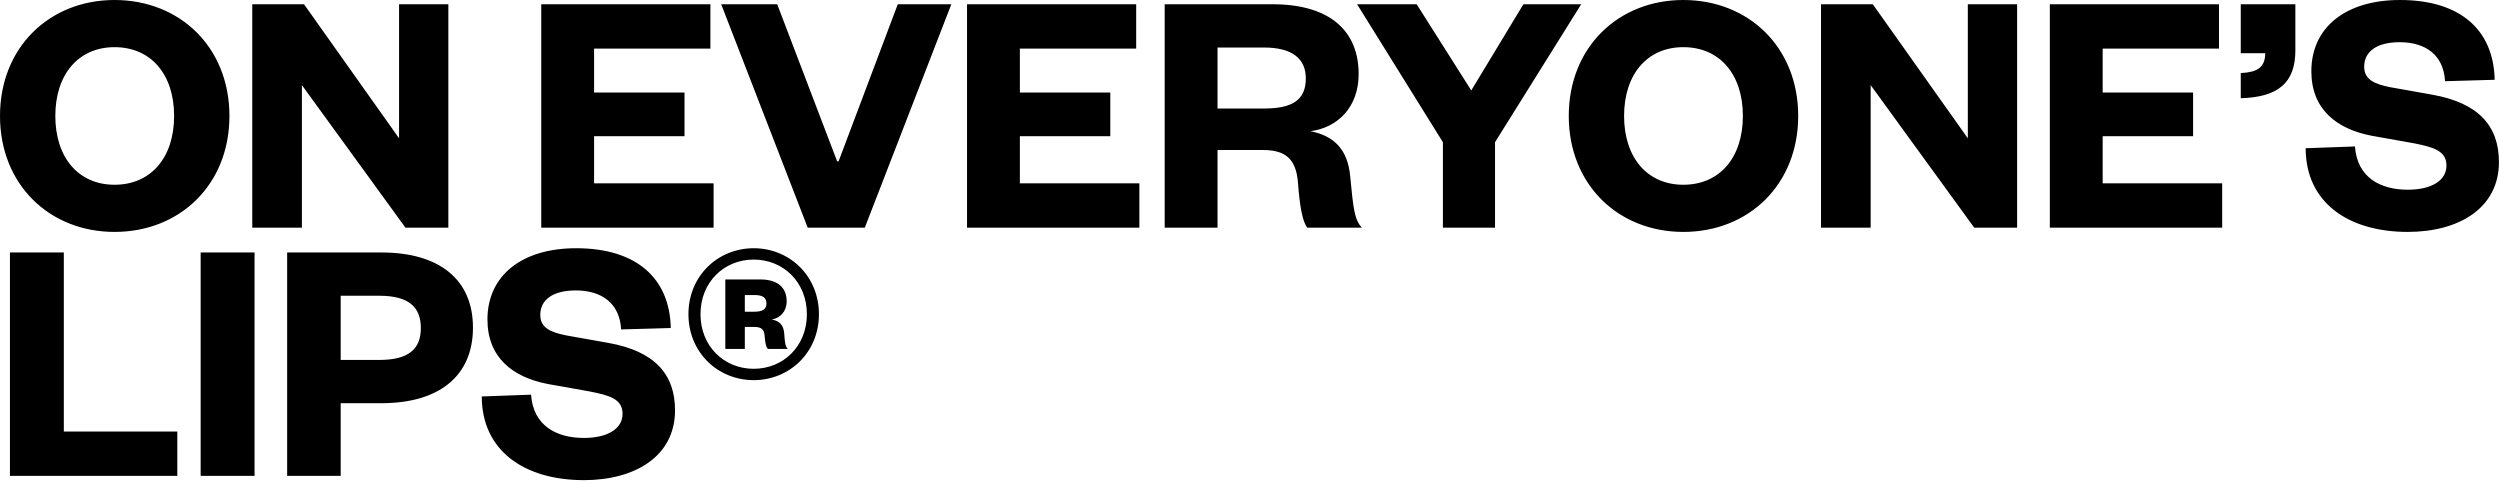 <svg width="564" height="109" viewBox="0 0 564 109" fill="none" xmlns="http://www.w3.org/2000/svg">
<path d="M51.76 26.16C51.76 41.68 40.56 52.32 25.84 52.32C11.2 52.32 0 41.68 0 26.16C0 10.64 11.2 -9.53674e-07 25.84 -9.53674e-07C40.56 -9.53674e-07 51.76 10.64 51.76 26.16ZM39.28 26.16C39.28 16.8 34.08 10.64 25.84 10.64C17.68 10.64 12.48 16.8 12.48 26.16C12.48 35.52 17.68 41.68 25.84 41.68C34.08 41.68 39.28 35.52 39.28 26.16ZM68.589 0.96L90.029 31.2V0.96H101.149V51.36H91.469L68.109 19.2V51.36H56.909V0.96H68.589ZM160.986 41.36V51.36H122.106V0.96H160.266V10.96H134.026V20.88H154.426V30.72H134.026V41.36H160.986ZM195.1 51.36H182.22L162.7 0.96H175.34L188.86 36.4H189.18L202.54 0.96H214.62L195.1 51.36ZM257.042 41.36V51.36H218.162V0.96H256.322V10.96H230.082V20.88H250.482V30.72H230.082V41.36H257.042ZM307.233 51.36H294.913C293.873 50 293.233 46.72 292.833 41.36C292.433 35.68 289.873 33.84 284.833 33.84H274.673V51.36H262.753V0.96H287.073C300.113 0.96 306.513 7.04 306.513 16.72C306.513 24.16 301.793 28.8 295.633 29.6C300.993 30.64 304.033 33.76 304.593 39.68C305.313 47.12 305.553 49.52 307.233 51.36ZM274.673 24.48H285.153C291.473 24.48 294.593 22.64 294.593 17.68C294.593 13.2 291.473 10.72 285.153 10.72H274.673V24.48ZM331.919 20.4L343.679 0.96H356.719L337.279 32.08V51.36H325.519V32.08L306.159 0.96H319.599L331.919 20.4ZM405.673 26.16C405.673 41.68 394.473 52.32 379.753 52.32C365.113 52.32 353.913 41.68 353.913 26.16C353.913 10.64 365.113 -9.53674e-07 379.753 -9.53674e-07C394.473 -9.53674e-07 405.673 10.64 405.673 26.16ZM393.193 26.16C393.193 16.8 387.993 10.64 379.753 10.64C371.593 10.64 366.393 16.8 366.393 26.16C366.393 35.52 371.593 41.68 379.753 41.68C387.993 41.68 393.193 35.52 393.193 26.16ZM422.501 0.96L443.941 31.2V0.96H455.061V51.36H445.381L422.021 19.2V51.36H410.821V0.96H422.501ZM501.323 41.36V51.36H462.443V0.96H500.603V10.96H474.363V20.88H494.763V30.72H474.363V41.36H501.323ZM505.514 12V0.96H517.834V11.36C517.834 18.72 513.914 21.92 505.514 22.16V16.48C509.114 16.32 511.034 15.28 511.034 12H505.514ZM520.16 33.44L531.28 33.04C531.76 40 536.96 42.8 543.2 42.8C548.56 42.8 551.92 40.72 551.92 37.36C551.92 34 548.96 33.2 544.56 32.32L535.12 30.64C527.12 29.12 521.44 24.64 521.44 16.08C521.44 6.16 529.2 -9.53674e-07 541.44 -9.53674e-07C555.12 -9.53674e-07 562.56 6.8 562.8 18L551.6 18.32C551.28 12.4 547.2 9.52 541.36 9.52C536.24 9.52 533.36 11.6 533.36 15.04C533.36 17.92 535.6 18.96 539.28 19.68L548.72 21.36C559.04 23.2 563.76 28.32 563.76 36.56C563.76 46.96 554.72 52.32 543.2 52.32C529.76 52.32 520.16 45.68 520.16 33.44ZM2.24 56.96H14.4V97.36H40V107.36H2.24V56.96ZM45.268 56.96H57.428V107.36H45.268V56.96ZM76.861 81.2H85.581C92.221 81.2 94.941 78.72 94.941 74C94.941 69.28 92.221 66.72 85.581 66.72H76.861V81.2ZM76.861 90.96V107.36H64.781V56.96H86.061C99.101 56.96 106.701 63.04 106.701 73.92C106.701 84.8 99.101 90.96 86.061 90.96H76.861ZM108.688 89.44L119.808 89.04C120.288 96 125.488 98.8 131.728 98.8C137.088 98.8 140.448 96.72 140.448 93.36C140.448 90 137.488 89.2 133.088 88.32L123.648 86.64C115.648 85.12 109.968 80.64 109.968 72.08C109.968 62.16 117.728 56 129.968 56C143.648 56 151.088 62.8 151.328 74L140.128 74.32C139.808 68.4 135.728 65.52 129.888 65.52C124.768 65.52 121.888 67.6 121.888 71.04C121.888 73.92 124.128 74.96 127.808 75.68L137.248 77.36C147.568 79.2 152.288 84.32 152.288 92.56C152.288 102.96 143.248 108.32 131.728 108.32C118.288 108.32 108.688 101.68 108.688 89.44ZM177.712 78.72H173.232C172.832 78.24 172.672 77.68 172.512 75.92C172.432 74.16 171.632 73.76 170.112 73.76H168.032V78.72H163.632V63.04H171.472C175.472 63.04 177.472 64.88 177.472 68C177.472 70.24 176.032 71.76 174.112 72.08C175.792 72.4 176.752 73.28 176.912 75.12C177.072 77.44 177.152 78.08 177.712 78.72ZM168.032 70.32H170.192C172.032 70.32 172.912 69.76 172.912 68.48C172.912 67.12 172.032 66.56 170.192 66.56H168.032V70.32ZM184.752 70.88C184.752 79.52 178.112 85.76 170.032 85.76C161.952 85.76 155.312 79.52 155.312 70.88C155.312 62.24 161.952 56 170.032 56C178.112 56 184.752 62.24 184.752 70.88ZM182.032 70.88C182.032 63.68 176.752 58.56 170.032 58.56C163.312 58.56 158.032 63.68 158.032 70.88C158.032 78.08 163.312 83.2 170.032 83.2C176.752 83.2 182.032 78.08 182.032 70.88Z" fill="black"/>
</svg>
